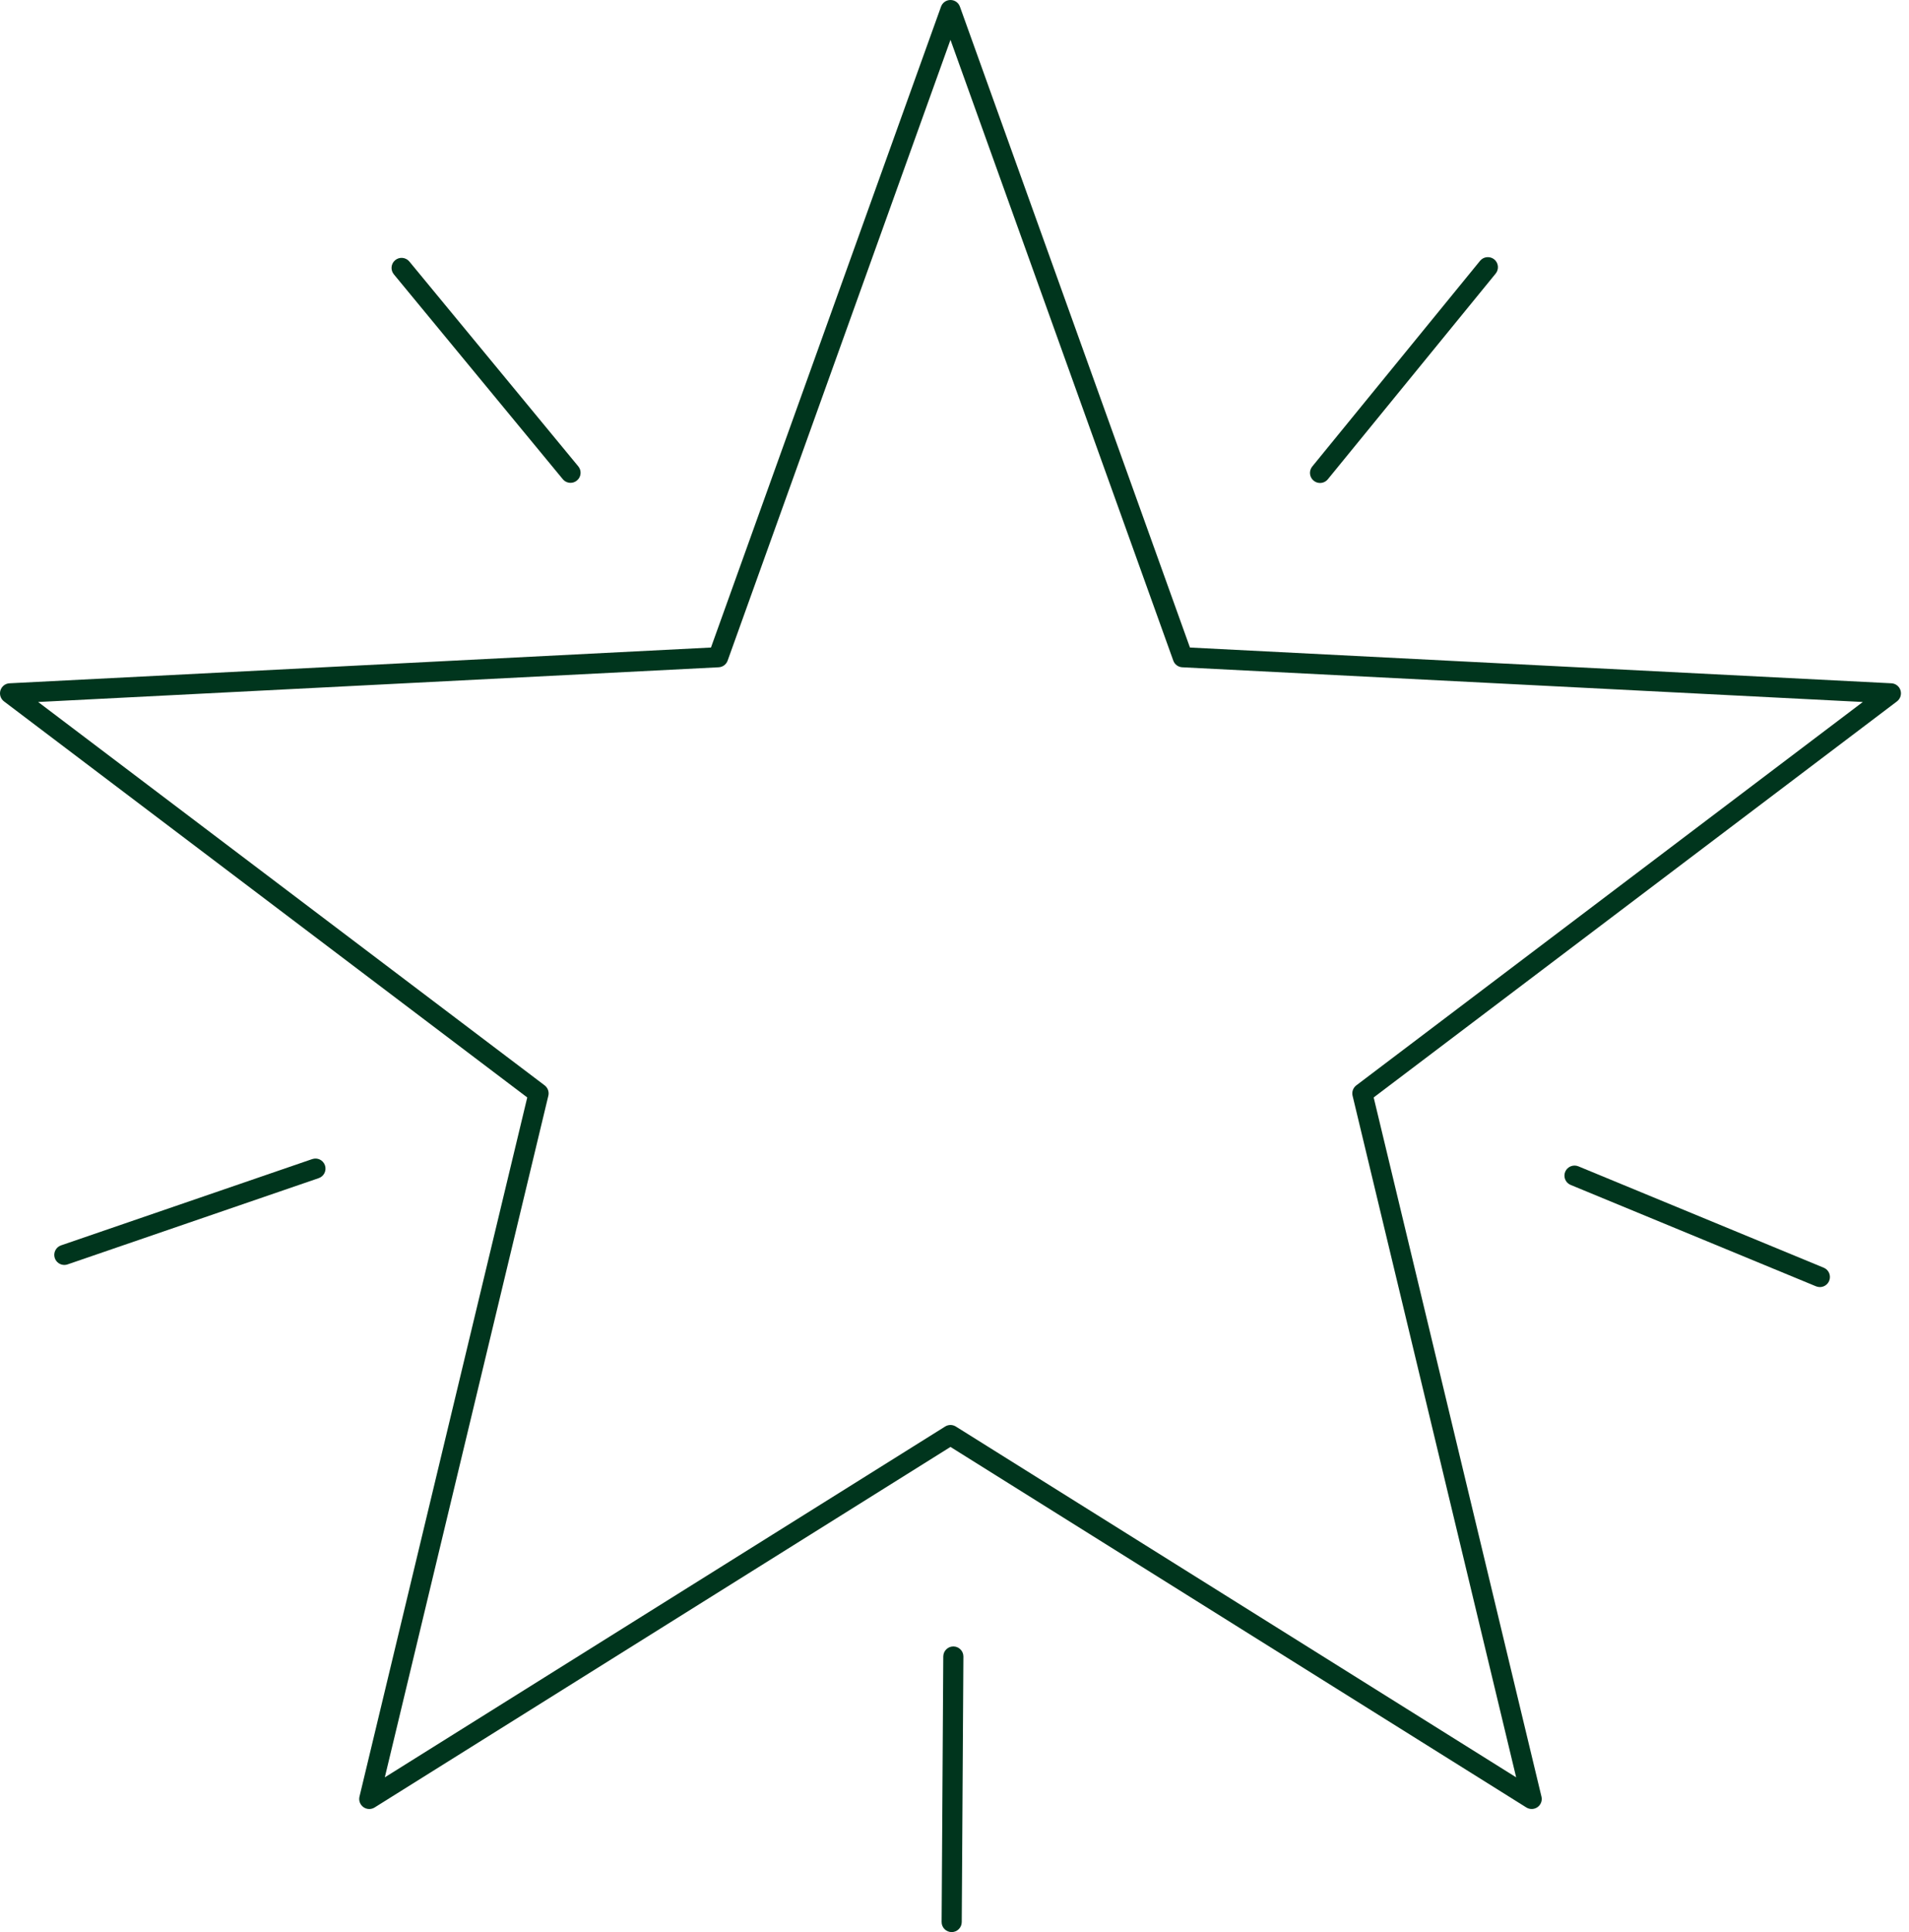 <svg width="83" height="84" viewBox="0 0 83 84" fill="none" xmlns="http://www.w3.org/2000/svg">
<g clip-path="url(#clip0_121_1738)">
<path d="M82.236 29.707L51.737 28.152L41.736 0.29C41.675 0.116 41.51 0 41.325 0C41.141 0 40.975 0.116 40.914 0.29L30.912 28.152L0.414 29.707C0.231 29.716 0.073 29.84 0.019 30.015C-0.034 30.192 0.027 30.382 0.173 30.493L22.924 47.713L15.63 78.109C15.588 78.282 15.655 78.462 15.8 78.567C15.876 78.621 15.965 78.649 16.055 78.649C16.136 78.649 16.216 78.626 16.288 78.582L41.325 62.907L66.363 78.582C66.514 78.675 66.705 78.67 66.851 78.566C66.995 78.462 67.063 78.282 67.02 78.109L59.725 47.713L82.478 30.493C82.623 30.382 82.685 30.192 82.631 30.015C82.578 29.84 82.419 29.716 82.236 29.707ZM58.969 47.188C58.831 47.293 58.767 47.471 58.808 47.639L65.92 77.272L41.558 62.02C41.414 61.931 41.236 61.931 41.093 62.02L16.731 77.272L23.841 47.639C23.882 47.471 23.818 47.293 23.681 47.188L1.659 30.52L31.248 29.011C31.423 29.002 31.577 28.888 31.636 28.722L41.325 1.732L51.013 28.722C51.072 28.888 51.226 29.002 51.401 29.011L80.992 30.52L58.969 47.188Z" fill="#00351D"/>
<path d="M79.292 55.115L68.624 50.707C68.402 50.617 68.144 50.722 68.052 50.945C67.96 51.168 68.066 51.424 68.289 51.516L78.957 55.924C79.012 55.946 79.069 55.957 79.125 55.957C79.297 55.957 79.46 55.855 79.529 55.686C79.622 55.463 79.516 55.207 79.292 55.115Z" fill="#00351D"/>
<path d="M13.572 50.394L2.654 54.144C2.427 54.222 2.305 54.471 2.383 54.699C2.446 54.881 2.615 54.995 2.797 54.995C2.844 54.995 2.891 54.988 2.939 54.971L13.857 51.221C14.085 51.144 14.207 50.895 14.129 50.666C14.05 50.438 13.807 50.313 13.572 50.394Z" fill="#00351D"/>
<path d="M41.452 71.581H41.45C41.209 71.581 41.014 71.776 41.012 72.016L40.94 83.56C40.938 83.801 41.133 83.998 41.375 84H41.377C41.617 84 41.813 83.806 41.815 83.565L41.887 72.022C41.889 71.78 41.694 71.583 41.452 71.581Z" fill="#00351D"/>
<path d="M57.393 20.998C57.519 20.998 57.646 20.943 57.732 20.837L65.03 11.893C65.182 11.706 65.154 11.43 64.967 11.277C64.78 11.126 64.504 11.152 64.351 11.339L57.053 20.284C56.901 20.471 56.929 20.747 57.116 20.899C57.198 20.966 57.295 20.998 57.393 20.998Z" fill="#00351D"/>
<path d="M24.469 20.833C24.555 20.937 24.681 20.992 24.806 20.992C24.904 20.992 25.003 20.959 25.084 20.891C25.271 20.738 25.297 20.462 25.143 20.276L17.798 11.37C17.643 11.183 17.366 11.158 17.183 11.311C16.996 11.464 16.97 11.74 17.124 11.927L24.469 20.833Z" fill="#00351D"/>
</g>
<defs>
<clipPath id="clip0_121_1738">
<rect width="82.65" height="84" fill="white"/>
</clipPath>
</defs>
</svg>
